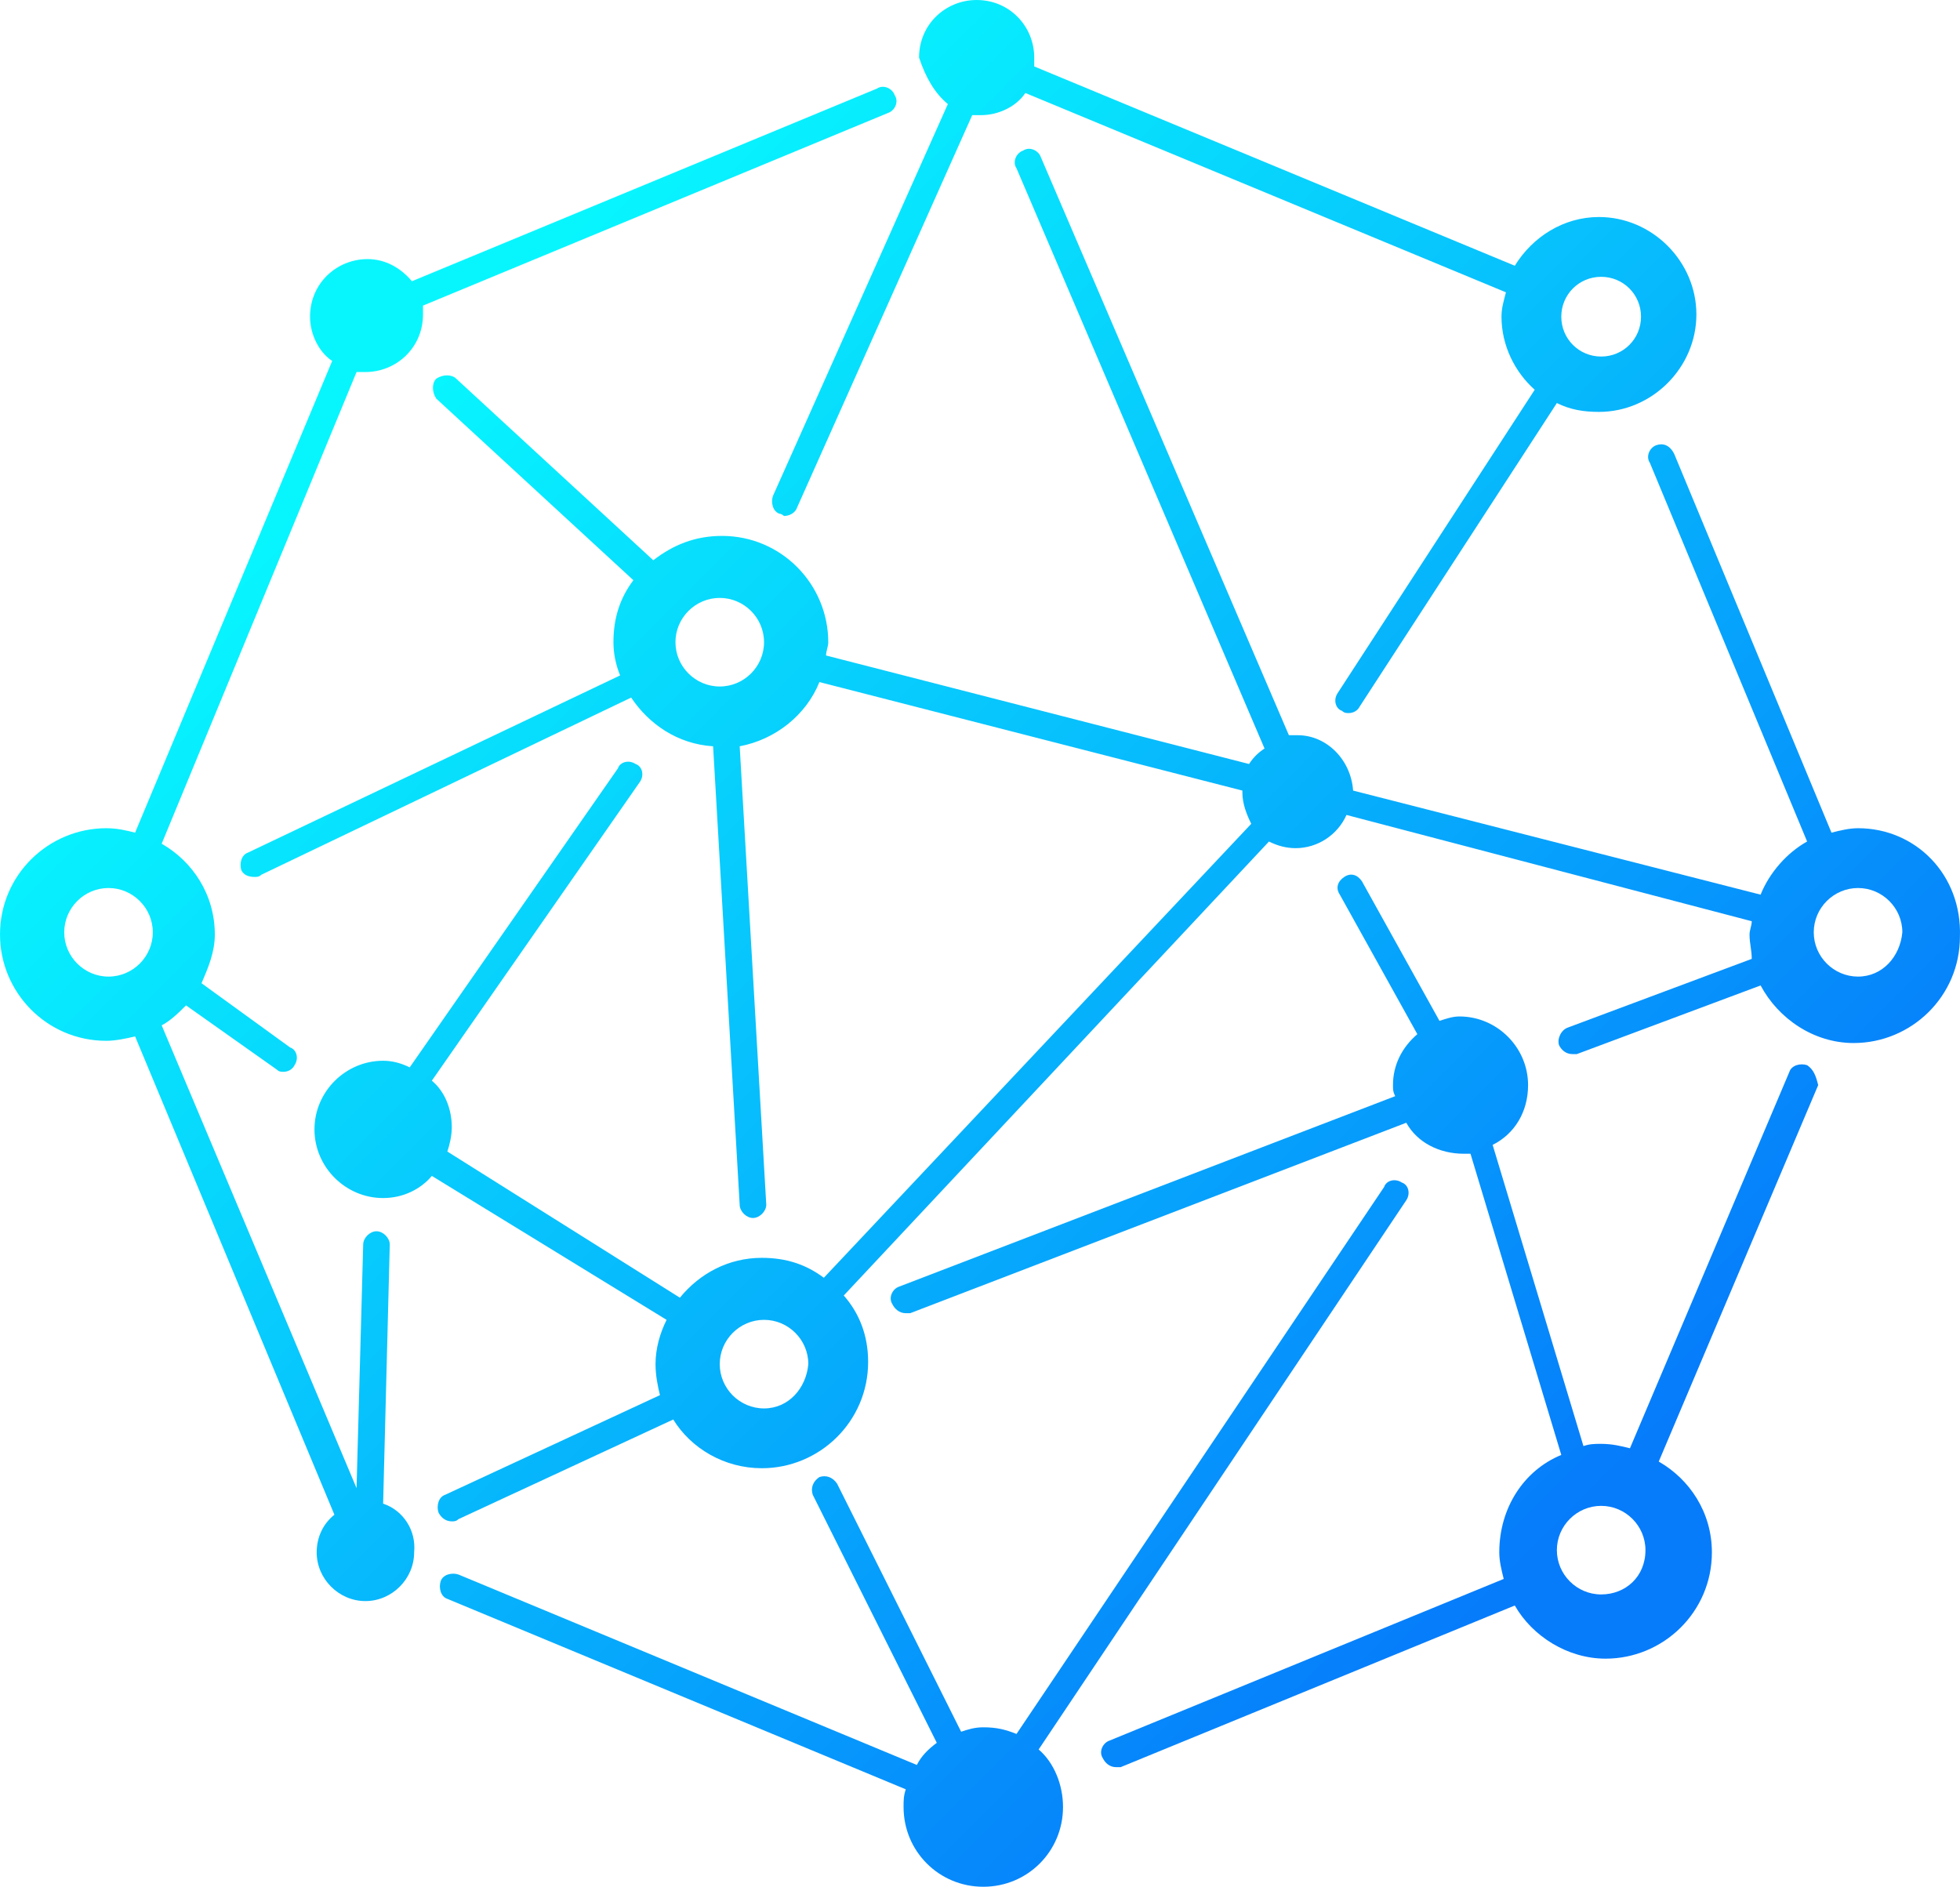 <?xml version="1.0" encoding="UTF-8" standalone="no"?>
<svg
   width="256"
   height="246.445"
   viewBox="0 0 256 246.445"
   fill="none"
   version="1.1"
   id="svg14"
   sodipodi:docname="Coinweb CVEB Coin Icon.svg"
   inkscape:version="1.3 (0e150ed6c4, 2023-07-21)"
   xmlns:inkscape="http://www.inkscape.org/namespaces/inkscape"
   xmlns:sodipodi="http://sodipodi.sourceforge.net/DTD/sodipodi-0.dtd"
   xmlns="http://www.w3.org/2000/svg"
   xmlns:svg="http://www.w3.org/2000/svg">
  <sodipodi:namedview
     id="namedview14"
     pagecolor="#ffffff"
     bordercolor="#666666"
     borderopacity="1.0"
     inkscape:showpageshadow="2"
     inkscape:pageopacity="0.0"
     inkscape:pagecheckerboard="0"
     inkscape:deskcolor="#d1d1d1"
     showgrid="false"
     inkscape:zoom="0.91210938"
     inkscape:cx="128.27409"
     inkscape:cy="144.17131"
     inkscape:window-width="1366"
     inkscape:window-height="705"
     inkscape:window-x="-8"
     inkscape:window-y="-8"
     inkscape:window-maximized="1"
     inkscape:current-layer="svg14" />
  <g
     id="g14"
     transform="translate(0,-5)">
    <path
       d="M 123.801,18.595 100.95,69.793 c -0.289,0.868 0,2.025 0.868,2.314 0.289,0 0.578,0.289 0.578,0.289 0.579,0 1.446,-0.289 1.736,-1.157 l 22.851,-51.198 c 0.289,0 0.867,0 1.157,0 2.314,0 4.628,-1.157 5.785,-2.893 l 62.768,26.033 c -0.289,1.157 -0.579,2.025 -0.579,3.182 0,3.76 1.736,7.231 4.339,9.545 L 174.71,95.537 c -0.579,0.868 -0.29,2.025 0.578,2.314 0.289,0.289 0.579,0.289 0.868,0.289 0.578,0 1.157,-0.289 1.446,-0.868 l 25.744,-39.628 c 1.735,0.868 3.471,1.157 5.496,1.157 6.942,0 12.727,-5.785 12.727,-12.727 0,-6.942 -5.785,-12.727 -12.727,-12.727 -4.628,0 -8.678,2.603 -10.992,6.364 L 135.082,13.678 c 0,-0.289 0,-0.868 0,-1.157 C 135.082,8.471 131.9,5 127.561,5 c -4.049,0 -7.52,3.182 -7.52,7.521 0.867,2.603 2.024,4.628 3.76,6.074 z m 85.33,22.562 c 2.892,0 5.206,2.314 5.206,5.207 0,2.893 -2.314,5.207 -5.206,5.207 -2.893,0 -5.207,-2.314 -5.207,-5.207 0,-2.893 2.314,-5.207 5.207,-5.207 z"
       fill="url(#paint0_linear)"
       id="path1"
       style="fill:url(#paint0_linear)" />
    <path
       d="m 50.041,201.404 0.868,-33.843 c 0,-0.868 -0.868,-1.736 -1.736,-1.736 -0.868,0 -1.736,0.868 -1.736,1.736 L 46.57,199.379 21.116,138.925 c 1.157,-0.579 2.314,-1.736 3.182,-2.604 l 11.859,8.389 c 0.289,0.289 0.579,0.289 0.868,0.289 0.579,0 1.157,-0.289 1.446,-0.868 0.579,-0.867 0.289,-2.024 -0.579,-2.314 l -11.57,-8.388 c 0.868,-2.025 1.736,-4.05 1.736,-6.364 0,-5.206 -2.893,-9.545 -6.942,-11.859 L 46.57,53.595 c 0.289,0 0.868,0 1.157,0 4.05,0 7.521,-3.182 7.521,-7.521 0,-0.289 0,-0.868 0,-1.157 L 115.991,19.752 c 0.868,-0.289 1.446,-1.446 0.868,-2.314 -0.289,-0.868 -1.447,-1.446 -2.314,-0.868 L 53.801,41.735 c -1.446,-1.736 -3.471,-2.893 -5.785,-2.893 -4.05,0 -7.521,3.182 -7.521,7.521 0,2.314 1.157,4.628 2.893,5.785 L 17.645,113.76 c -1.157,-0.29 -2.314,-0.579 -3.76,-0.579 C 6.364,113.181 0,119.255 0,127.065 c 0,7.521 6.074,13.885 13.884,13.885 1.157,0 2.603,-0.29 3.76,-0.579 l 26.033,62.479 c -1.446,1.157 -2.314,2.892 -2.314,4.917 0,3.471 2.893,6.364 6.364,6.364 3.471,0 6.364,-2.893 6.364,-6.364 0.289,-2.892 -1.446,-5.496 -4.05,-6.363 z M 14.174,132.561 c -3.182,0 -5.785,-2.603 -5.785,-5.785 0,-3.182 2.603,-5.785 5.785,-5.785 3.182,0 5.785,2.603 5.785,5.785 0,3.182 -2.603,5.785 -5.785,5.785 z"
       fill="url(#paint1_linear)"
       id="path2"
       style="fill:url(#paint1_linear)" />
    <path
       d="m 242.684,113.181 c -1.157,0 -2.314,0.289 -3.471,0.579 L 218.676,64.297 c -0.578,-1.157 -1.446,-1.446 -2.314,-1.157 -0.868,0.289 -1.446,1.446 -0.868,2.314 l 20.538,49.463 c -2.604,1.446 -4.918,4.049 -6.075,6.942 l -53.223,-13.595 c -0.289,-4.05 -3.471,-7.231 -7.231,-7.231 -0.289,0 -0.868,0 -1.157,0 L 135.95,25.537 c -0.29,-0.868 -1.447,-1.446 -2.315,-0.868 -0.867,0.289 -1.446,1.446 -0.867,2.314 l 32.396,75.785 c -0.868,0.579 -1.446,1.157 -2.025,2.025 L 107.892,90.619 c 0,-0.579 0.289,-1.157 0.289,-1.736 0,-7.521 -6.074,-13.884 -13.884,-13.884 -3.471,0 -6.364,1.157 -8.967,3.182 L 59.586,54.463 c -0.579,-0.579 -1.736,-0.579 -2.603,0 -0.579,0.579 -0.579,1.736 0,2.603 l 25.744,23.719 c -1.736,2.314 -2.603,4.917 -2.603,8.099 0,1.446 0.289,2.893 0.868,4.339 L 32.397,116.363 c -0.868,0.289 -1.157,1.446 -0.868,2.314 0.289,0.579 0.868,0.868 1.736,0.868 0.289,0 0.579,0 0.868,-0.289 L 82.438,96.115 c 2.314,3.471 6.074,6.075 10.702,6.364 l 3.471,59.875 c 0,0.868 0.868,1.736 1.736,1.736 0.868,0 1.736,-0.868 1.736,-1.736 l -3.471,-59.875 c 4.628,-0.868 8.678,-4.05 10.413,-8.389 l 55.248,14.174 v 0.289 c 0,1.446 0.578,2.893 1.157,4.05 L 107.603,171.9 c -2.314,-1.736 -4.918,-2.603 -8.1,-2.603 -4.339,0 -8.099,2.024 -10.702,5.206 L 58.429,155.412 c 0.289,-0.867 0.579,-2.024 0.579,-3.181 0,-2.315 -0.868,-4.629 -2.603,-6.075 l 27.19,-39.049 c 0.579,-0.868 0.289,-2.025 -0.579,-2.314 -0.868,-0.579 -2.025,-0.289 -2.314,0.578 l -27.19,39.05 c -1.157,-0.579 -2.314,-0.868 -3.471,-0.868 -4.917,0 -8.967,4.049 -8.967,8.967 0,4.917 4.05,8.967 8.967,8.967 2.603,0 4.917,-1.157 6.364,-2.893 l 30.661,18.802 c -0.868,1.735 -1.446,3.76 -1.446,5.785 0,1.446 0.289,2.892 0.579,4.049 l -28.058,13.017 c -0.868,0.289 -1.157,1.446 -0.868,2.314 0.289,0.578 0.868,1.157 1.736,1.157 0.289,0 0.579,0 0.868,-0.289 l 28.058,-13.017 c 2.314,3.76 6.653,6.364 11.57,6.364 7.521,0 13.884,-6.075 13.884,-13.885 0,-3.471 -1.157,-6.363 -3.182,-8.677 l 55.537,-59.297 c 1.157,0.578 2.314,0.867 3.471,0.867 2.892,0 5.496,-1.735 6.653,-4.338 L 228.8,125.33 c 0,0.578 -0.289,1.157 -0.289,1.735 0,1.157 0.289,2.025 0.289,3.182 l -24.008,8.967 c -0.868,0.289 -1.446,1.446 -1.157,2.314 0.289,0.579 0.868,1.157 1.736,1.157 0.289,0 0.289,0 0.578,0 l 24.008,-8.967 c 2.314,4.339 6.942,7.521 12.149,7.521 7.52,0 13.884,-6.074 13.884,-13.884 0.289,-8.099 -5.785,-14.174 -13.306,-14.174 z M 94.008,94.669 c -3.182,0 -5.785,-2.603 -5.785,-5.785 0,-3.182 2.603,-5.785 5.785,-5.785 3.182,0 5.785,2.603 5.785,5.785 0,3.182 -2.603,5.785 -5.785,5.785 z m 5.785,94.297 c -3.182,0 -5.785,-2.603 -5.785,-5.785 0,-3.182 2.603,-5.785 5.785,-5.785 3.182,0 5.785,2.603 5.785,5.785 -0.289,3.182 -2.603,5.785 -5.785,5.785 z M 242.684,132.561 c -3.181,0 -5.785,-2.603 -5.785,-5.785 0,-3.182 2.604,-5.785 5.785,-5.785 3.182,0 5.785,2.603 5.785,5.785 -0.289,3.182 -2.603,5.785 -5.785,5.785 z"
       fill="url(#paint2_linear)"
       id="path3"
       style="fill:url(#paint2_linear)" />
    <path
       d="m 236.032,144.131 c -0.868,-0.289 -2.025,0 -2.314,0.868 l -20.827,49.173 c -1.157,-0.289 -2.314,-0.578 -3.76,-0.578 -0.868,0 -1.446,0 -2.314,0.289 l -11.86,-39.339 c 2.893,-1.446 4.629,-4.338 4.629,-7.809 0,-4.918 -4.05,-8.967 -8.967,-8.967 -0.868,0 -1.736,0.289 -2.604,0.578 l -10.124,-18.223 c -0.578,-0.868 -1.446,-1.157 -2.314,-0.578 -0.867,0.578 -1.157,1.446 -0.578,2.314 l 10.124,18.223 c -2.025,1.735 -3.182,4.049 -3.182,6.653 0,0.578 0,0.867 0.289,1.446 l -64.793,24.876 c -0.867,0.289 -1.446,1.446 -0.867,2.314 0.289,0.578 0.867,1.157 1.735,1.157 0.289,0 0.289,0 0.579,0 l 64.793,-24.876 c 1.446,2.603 4.338,4.049 7.52,4.049 0.289,0 0.579,0 0.868,0 l 11.859,39.339 c -4.917,2.025 -8.099,6.942 -8.099,12.727 0,1.157 0.289,2.314 0.579,3.471 l -51.488,21.116 c -0.867,0.289 -1.446,1.446 -0.867,2.314 0.289,0.578 0.867,1.157 1.735,1.157 0.289,0 0.579,0 0.579,0 l 51.487,-21.116 c 2.314,4.05 6.942,6.942 11.859,6.942 7.521,0 13.885,-6.074 13.885,-13.884 0,-5.206 -2.893,-9.545 -6.942,-11.859 l 20.826,-49.173 c -0.289,-1.157 -0.579,-2.025 -1.446,-2.604 z m -26.901,69.132 c -3.182,0 -5.785,-2.603 -5.785,-5.785 0,-3.182 2.603,-5.785 5.785,-5.785 3.182,0 5.785,2.603 5.785,5.785 0,3.471 -2.603,5.785 -5.785,5.785 z"
       fill="url(#paint3_linear)"
       id="path4"
       style="fill:url(#paint3_linear)" />
    <path
       d="m 183.676,161.776 c 0.579,-0.868 0.29,-2.025 -0.578,-2.314 -0.868,-0.579 -2.025,-0.29 -2.314,0.578 l -48.016,71.446 c -1.447,-0.579 -2.604,-0.868 -4.339,-0.868 -1.157,0 -2.025,0.289 -2.893,0.579 L 109.338,198.8 c -0.578,-0.867 -1.446,-1.157 -2.314,-0.868 -0.868,0.579 -1.157,1.447 -0.868,2.315 l 16.199,32.396 c -1.157,0.868 -2.025,1.736 -2.604,2.893 L 59.876,210.66 c -0.868,-0.29 -2.025,0 -2.314,0.867 -0.289,0.868 0,2.025 0.868,2.314 l 59.876,24.876 c -0.289,0.868 -0.289,1.447 -0.289,2.314 0,5.785 4.628,10.414 10.413,10.414 5.785,0 10.413,-4.629 10.413,-10.414 0,-2.892 -1.157,-5.785 -3.182,-7.52 z"
       fill="url(#paint4_linear)"
       id="path5"
       style="fill:url(#paint4_linear)" />
  </g>
  <defs
     id="defs14">
    <linearGradient
       id="paint0_linear"
       x1="257.386"
       y1="152.209"
       x2="107.366"
       y2="2.189"
       gradientUnits="userSpaceOnUse">
      <stop
         offset="0.004"
         stop-color="#067CFB"
         id="stop5" />
      <stop
         offset="1"
         stop-color="#07F6FE"
         id="stop6" />
    </linearGradient>
    <linearGradient
       id="paint1_linear"
       x1="187.493"
       y1="222.102"
       x2="37.473"
       y2="72.082"
       gradientUnits="userSpaceOnUse">
      <stop
         offset="0.004"
         stop-color="#067CFB"
         id="stop7" />
      <stop
         offset="1"
         stop-color="#07F6FE"
         id="stop8" />
    </linearGradient>
    <linearGradient
       id="paint2_linear"
       x1="207.202"
       y1="202.394"
       x2="57.181"
       y2="52.374"
       gradientUnits="userSpaceOnUse">
      <stop
         offset="0.004"
         stop-color="#067CFB"
         id="stop9" />
      <stop
         offset="1"
         stop-color="#07F6FE"
         id="stop10" />
    </linearGradient>
    <linearGradient
       id="paint3_linear"
       x1="204.886"
       y1="204.709"
       x2="54.866"
       y2="54.689"
       gradientUnits="userSpaceOnUse">
      <stop
         offset="0.004"
         stop-color="#067CFB"
         id="stop11" />
      <stop
         offset="1"
         stop-color="#07F6FE"
         id="stop12" />
    </linearGradient>
    <linearGradient
       id="paint4_linear"
       x1="171.871"
       y1="237.724"
       x2="21.851"
       y2="87.704"
       gradientUnits="userSpaceOnUse">
      <stop
         offset="0.004"
         stop-color="#067CFB"
         id="stop13" />
      <stop
         offset="1"
         stop-color="#07F6FE"
         id="stop14" />
    </linearGradient>
  </defs>
</svg>
